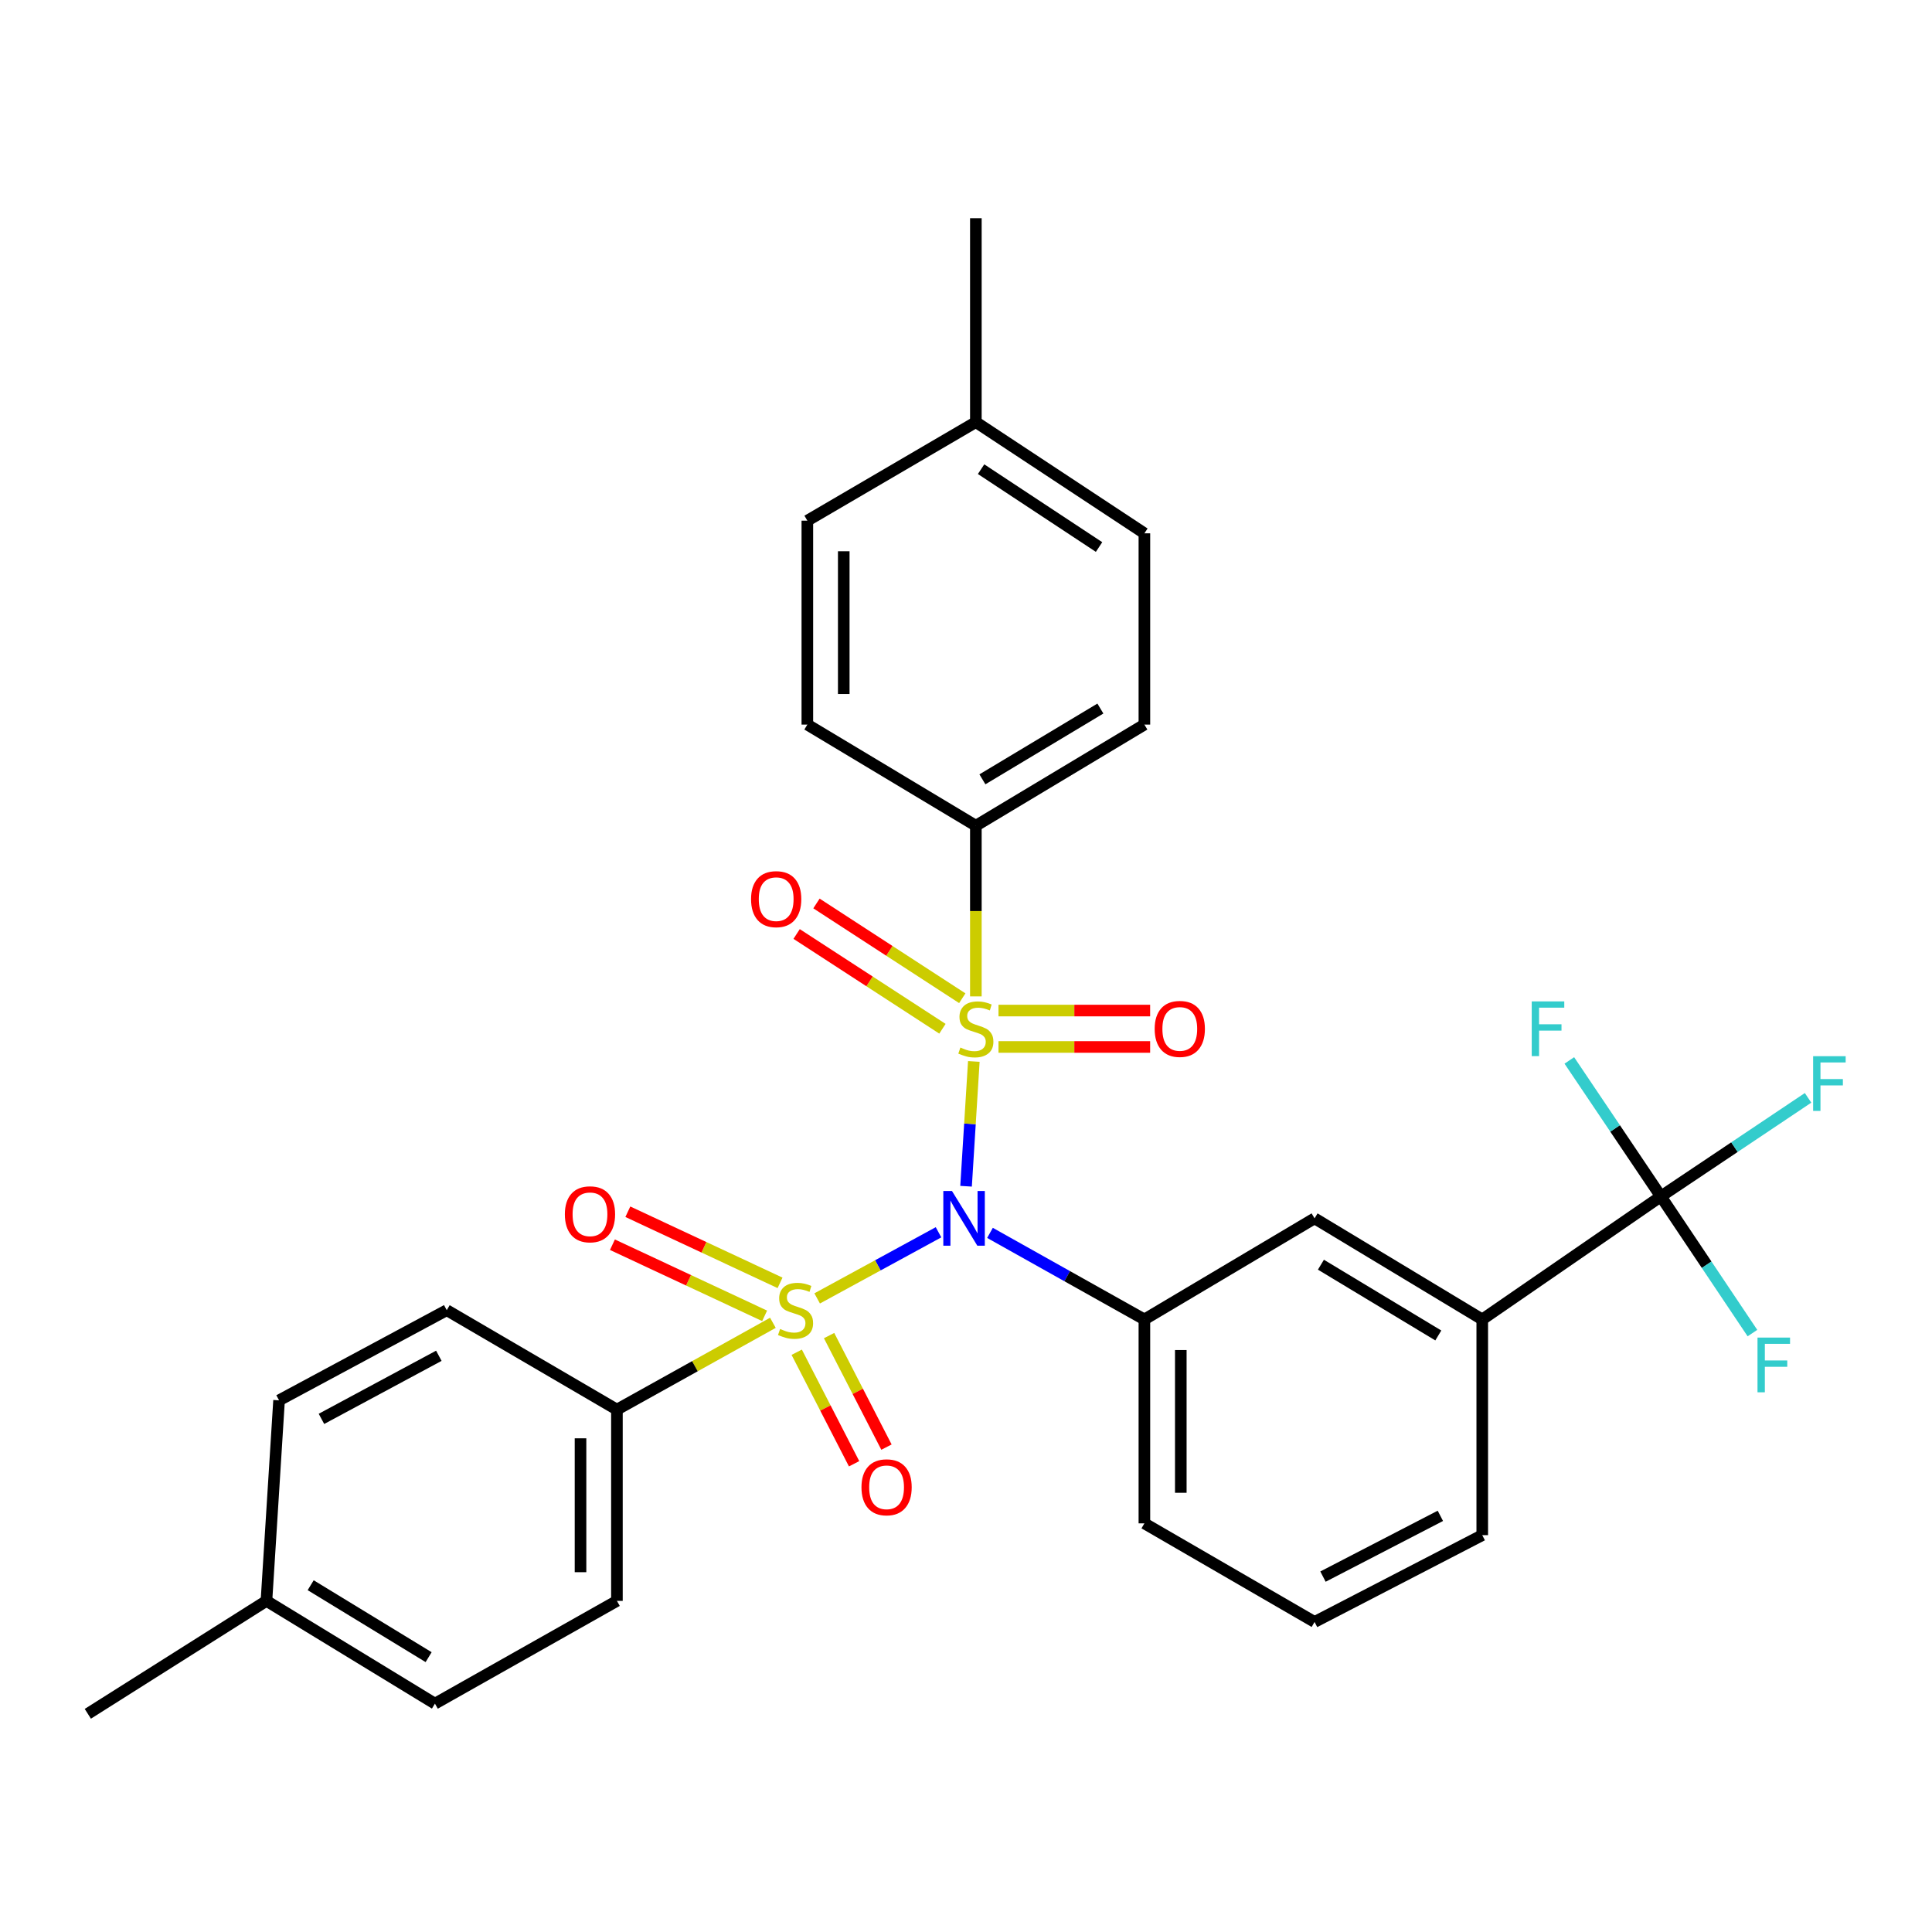 <?xml version='1.0' encoding='iso-8859-1'?>
<svg version='1.1' baseProfile='full'
              xmlns='http://www.w3.org/2000/svg'
                      xmlns:rdkit='http://www.rdkit.org/xml'
                      xmlns:xlink='http://www.w3.org/1999/xlink'
                  xml:space='preserve'
width='1000px' height='1000px' viewBox='0 0 1000 1000'>
<!-- END OF HEADER -->
<rect style='opacity:1.0;fill:#FFFFFF;stroke:none' width='1000' height='1000' x='0' y='0'> </rect>
<path class='bond-0' d='M 485.776,637.822 L 454.37,654.938' style='fill:none;fill-rule:evenodd;stroke:#0000FF;stroke-width:6px;stroke-linecap:butt;stroke-linejoin:miter;stroke-opacity:1' />
<path class='bond-0' d='M 454.37,654.938 L 422.963,672.055' style='fill:none;fill-rule:evenodd;stroke:#CCCC00;stroke-width:6px;stroke-linecap:butt;stroke-linejoin:miter;stroke-opacity:1' />
<path class='bond-1' d='M 500.033,613.997 L 502.042,581.701' style='fill:none;fill-rule:evenodd;stroke:#0000FF;stroke-width:6px;stroke-linecap:butt;stroke-linejoin:miter;stroke-opacity:1' />
<path class='bond-1' d='M 502.042,581.701 L 504.05,549.405' style='fill:none;fill-rule:evenodd;stroke:#CCCC00;stroke-width:6px;stroke-linecap:butt;stroke-linejoin:miter;stroke-opacity:1' />
<path class='bond-2' d='M 512.415,638.136 L 552.375,660.541' style='fill:none;fill-rule:evenodd;stroke:#0000FF;stroke-width:6px;stroke-linecap:butt;stroke-linejoin:miter;stroke-opacity:1' />
<path class='bond-2' d='M 552.375,660.541 L 592.336,682.946' style='fill:none;fill-rule:evenodd;stroke:#000000;stroke-width:6px;stroke-linecap:butt;stroke-linejoin:miter;stroke-opacity:1' />
<path class='bond-5' d='M 400.051,684.678 L 359.685,707.146' style='fill:none;fill-rule:evenodd;stroke:#CCCC00;stroke-width:6px;stroke-linecap:butt;stroke-linejoin:miter;stroke-opacity:1' />
<path class='bond-5' d='M 359.685,707.146 L 319.319,729.615' style='fill:none;fill-rule:evenodd;stroke:#000000;stroke-width:6px;stroke-linecap:butt;stroke-linejoin:miter;stroke-opacity:1' />
<path class='bond-9' d='M 403.749,664.002 L 364.358,645.597' style='fill:none;fill-rule:evenodd;stroke:#CCCC00;stroke-width:6px;stroke-linecap:butt;stroke-linejoin:miter;stroke-opacity:1' />
<path class='bond-9' d='M 364.358,645.597 L 324.968,627.192' style='fill:none;fill-rule:evenodd;stroke:#FF0000;stroke-width:6px;stroke-linecap:butt;stroke-linejoin:miter;stroke-opacity:1' />
<path class='bond-9' d='M 395.772,681.073 L 356.382,662.669' style='fill:none;fill-rule:evenodd;stroke:#CCCC00;stroke-width:6px;stroke-linecap:butt;stroke-linejoin:miter;stroke-opacity:1' />
<path class='bond-9' d='M 356.382,662.669 L 316.992,644.264' style='fill:none;fill-rule:evenodd;stroke:#FF0000;stroke-width:6px;stroke-linecap:butt;stroke-linejoin:miter;stroke-opacity:1' />
<path class='bond-10' d='M 412.378,699.917 L 427.228,728.781' style='fill:none;fill-rule:evenodd;stroke:#CCCC00;stroke-width:6px;stroke-linecap:butt;stroke-linejoin:miter;stroke-opacity:1' />
<path class='bond-10' d='M 427.228,728.781 L 442.078,757.646' style='fill:none;fill-rule:evenodd;stroke:#FF0000;stroke-width:6px;stroke-linecap:butt;stroke-linejoin:miter;stroke-opacity:1' />
<path class='bond-10' d='M 429.134,691.297 L 443.984,720.161' style='fill:none;fill-rule:evenodd;stroke:#CCCC00;stroke-width:6px;stroke-linecap:butt;stroke-linejoin:miter;stroke-opacity:1' />
<path class='bond-10' d='M 443.984,720.161 L 458.834,749.026' style='fill:none;fill-rule:evenodd;stroke:#FF0000;stroke-width:6px;stroke-linecap:butt;stroke-linejoin:miter;stroke-opacity:1' />
<path class='bond-4' d='M 505.103,515.736 L 505.103,471.564' style='fill:none;fill-rule:evenodd;stroke:#CCCC00;stroke-width:6px;stroke-linecap:butt;stroke-linejoin:miter;stroke-opacity:1' />
<path class='bond-4' d='M 505.103,471.564 L 505.103,427.391' style='fill:none;fill-rule:evenodd;stroke:#000000;stroke-width:6px;stroke-linecap:butt;stroke-linejoin:miter;stroke-opacity:1' />
<path class='bond-8' d='M 516.821,541.905 L 556.066,541.905' style='fill:none;fill-rule:evenodd;stroke:#CCCC00;stroke-width:6px;stroke-linecap:butt;stroke-linejoin:miter;stroke-opacity:1' />
<path class='bond-8' d='M 556.066,541.905 L 595.31,541.905' style='fill:none;fill-rule:evenodd;stroke:#FF0000;stroke-width:6px;stroke-linecap:butt;stroke-linejoin:miter;stroke-opacity:1' />
<path class='bond-8' d='M 516.821,523.062 L 556.066,523.062' style='fill:none;fill-rule:evenodd;stroke:#CCCC00;stroke-width:6px;stroke-linecap:butt;stroke-linejoin:miter;stroke-opacity:1' />
<path class='bond-8' d='M 556.066,523.062 L 595.31,523.062' style='fill:none;fill-rule:evenodd;stroke:#FF0000;stroke-width:6px;stroke-linecap:butt;stroke-linejoin:miter;stroke-opacity:1' />
<path class='bond-11' d='M 498.075,516.68 L 460.338,492.157' style='fill:none;fill-rule:evenodd;stroke:#CCCC00;stroke-width:6px;stroke-linecap:butt;stroke-linejoin:miter;stroke-opacity:1' />
<path class='bond-11' d='M 460.338,492.157 L 422.601,467.633' style='fill:none;fill-rule:evenodd;stroke:#FF0000;stroke-width:6px;stroke-linecap:butt;stroke-linejoin:miter;stroke-opacity:1' />
<path class='bond-11' d='M 487.807,532.48 L 450.07,507.957' style='fill:none;fill-rule:evenodd;stroke:#CCCC00;stroke-width:6px;stroke-linecap:butt;stroke-linejoin:miter;stroke-opacity:1' />
<path class='bond-11' d='M 450.07,507.957 L 412.333,483.433' style='fill:none;fill-rule:evenodd;stroke:#FF0000;stroke-width:6px;stroke-linecap:butt;stroke-linejoin:miter;stroke-opacity:1' />
<path class='bond-7' d='M 592.336,682.946 L 680.417,630.615' style='fill:none;fill-rule:evenodd;stroke:#000000;stroke-width:6px;stroke-linecap:butt;stroke-linejoin:miter;stroke-opacity:1' />
<path class='bond-23' d='M 592.336,682.946 L 592.336,788.489' style='fill:none;fill-rule:evenodd;stroke:#000000;stroke-width:6px;stroke-linecap:butt;stroke-linejoin:miter;stroke-opacity:1' />
<path class='bond-23' d='M 611.179,698.778 L 611.179,772.658' style='fill:none;fill-rule:evenodd;stroke:#000000;stroke-width:6px;stroke-linecap:butt;stroke-linejoin:miter;stroke-opacity:1' />
<path class='bond-3' d='M 859.668,619.267 L 767.211,682.946' style='fill:none;fill-rule:evenodd;stroke:#000000;stroke-width:6px;stroke-linecap:butt;stroke-linejoin:miter;stroke-opacity:1' />
<path class='bond-12' d='M 859.668,619.267 L 897.758,593.754' style='fill:none;fill-rule:evenodd;stroke:#000000;stroke-width:6px;stroke-linecap:butt;stroke-linejoin:miter;stroke-opacity:1' />
<path class='bond-12' d='M 897.758,593.754 L 935.847,568.24' style='fill:none;fill-rule:evenodd;stroke:#33CCCC;stroke-width:6px;stroke-linecap:butt;stroke-linejoin:miter;stroke-opacity:1' />
<path class='bond-13' d='M 859.668,619.267 L 835.974,584.071' style='fill:none;fill-rule:evenodd;stroke:#000000;stroke-width:6px;stroke-linecap:butt;stroke-linejoin:miter;stroke-opacity:1' />
<path class='bond-13' d='M 835.974,584.071 L 812.28,548.876' style='fill:none;fill-rule:evenodd;stroke:#33CCCC;stroke-width:6px;stroke-linecap:butt;stroke-linejoin:miter;stroke-opacity:1' />
<path class='bond-14' d='M 859.668,619.267 L 883.364,654.635' style='fill:none;fill-rule:evenodd;stroke:#000000;stroke-width:6px;stroke-linecap:butt;stroke-linejoin:miter;stroke-opacity:1' />
<path class='bond-14' d='M 883.364,654.635 L 907.059,690.004' style='fill:none;fill-rule:evenodd;stroke:#33CCCC;stroke-width:6px;stroke-linecap:butt;stroke-linejoin:miter;stroke-opacity:1' />
<path class='bond-17' d='M 505.103,427.391 L 592.336,375.049' style='fill:none;fill-rule:evenodd;stroke:#000000;stroke-width:6px;stroke-linecap:butt;stroke-linejoin:miter;stroke-opacity:1' />
<path class='bond-17' d='M 508.493,403.382 L 569.556,366.742' style='fill:none;fill-rule:evenodd;stroke:#000000;stroke-width:6px;stroke-linecap:butt;stroke-linejoin:miter;stroke-opacity:1' />
<path class='bond-18' d='M 505.103,427.391 L 417.88,375.049' style='fill:none;fill-rule:evenodd;stroke:#000000;stroke-width:6px;stroke-linecap:butt;stroke-linejoin:miter;stroke-opacity:1' />
<path class='bond-15' d='M 319.319,729.615 L 319.319,828.615' style='fill:none;fill-rule:evenodd;stroke:#000000;stroke-width:6px;stroke-linecap:butt;stroke-linejoin:miter;stroke-opacity:1' />
<path class='bond-15' d='M 300.476,744.465 L 300.476,813.765' style='fill:none;fill-rule:evenodd;stroke:#000000;stroke-width:6px;stroke-linecap:butt;stroke-linejoin:miter;stroke-opacity:1' />
<path class='bond-16' d='M 319.319,729.615 L 231.238,678.152' style='fill:none;fill-rule:evenodd;stroke:#000000;stroke-width:6px;stroke-linecap:butt;stroke-linejoin:miter;stroke-opacity:1' />
<path class='bond-6' d='M 767.211,682.946 L 680.417,630.615' style='fill:none;fill-rule:evenodd;stroke:#000000;stroke-width:6px;stroke-linecap:butt;stroke-linejoin:miter;stroke-opacity:1' />
<path class='bond-6' d='M 744.463,691.234 L 683.707,654.601' style='fill:none;fill-rule:evenodd;stroke:#000000;stroke-width:6px;stroke-linecap:butt;stroke-linejoin:miter;stroke-opacity:1' />
<path class='bond-30' d='M 767.211,682.946 L 767.211,794.592' style='fill:none;fill-rule:evenodd;stroke:#000000;stroke-width:6px;stroke-linecap:butt;stroke-linejoin:miter;stroke-opacity:1' />
<path class='bond-22' d='M 319.319,828.615 L 225.124,881.805' style='fill:none;fill-rule:evenodd;stroke:#000000;stroke-width:6px;stroke-linecap:butt;stroke-linejoin:miter;stroke-opacity:1' />
<path class='bond-19' d='M 231.238,678.152 L 144.444,724.81' style='fill:none;fill-rule:evenodd;stroke:#000000;stroke-width:6px;stroke-linecap:butt;stroke-linejoin:miter;stroke-opacity:1' />
<path class='bond-19' d='M 227.141,701.748 L 166.385,734.408' style='fill:none;fill-rule:evenodd;stroke:#000000;stroke-width:6px;stroke-linecap:butt;stroke-linejoin:miter;stroke-opacity:1' />
<path class='bond-20' d='M 592.336,375.049 L 592.336,276.049' style='fill:none;fill-rule:evenodd;stroke:#000000;stroke-width:6px;stroke-linecap:butt;stroke-linejoin:miter;stroke-opacity:1' />
<path class='bond-21' d='M 417.88,375.049 L 417.88,269.496' style='fill:none;fill-rule:evenodd;stroke:#000000;stroke-width:6px;stroke-linecap:butt;stroke-linejoin:miter;stroke-opacity:1' />
<path class='bond-21' d='M 436.723,359.216 L 436.723,285.329' style='fill:none;fill-rule:evenodd;stroke:#000000;stroke-width:6px;stroke-linecap:butt;stroke-linejoin:miter;stroke-opacity:1' />
<path class='bond-24' d='M 144.444,724.81 L 137.912,828.615' style='fill:none;fill-rule:evenodd;stroke:#000000;stroke-width:6px;stroke-linecap:butt;stroke-linejoin:miter;stroke-opacity:1' />
<path class='bond-31' d='M 592.336,276.049 L 505.103,218.483' style='fill:none;fill-rule:evenodd;stroke:#000000;stroke-width:6px;stroke-linecap:butt;stroke-linejoin:miter;stroke-opacity:1' />
<path class='bond-31' d='M 568.872,283.141 L 507.809,242.845' style='fill:none;fill-rule:evenodd;stroke:#000000;stroke-width:6px;stroke-linecap:butt;stroke-linejoin:miter;stroke-opacity:1' />
<path class='bond-25' d='M 417.88,269.496 L 505.103,218.483' style='fill:none;fill-rule:evenodd;stroke:#000000;stroke-width:6px;stroke-linecap:butt;stroke-linejoin:miter;stroke-opacity:1' />
<path class='bond-32' d='M 225.124,881.805 L 137.912,828.615' style='fill:none;fill-rule:evenodd;stroke:#000000;stroke-width:6px;stroke-linecap:butt;stroke-linejoin:miter;stroke-opacity:1' />
<path class='bond-32' d='M 221.854,857.739 L 160.805,820.506' style='fill:none;fill-rule:evenodd;stroke:#000000;stroke-width:6px;stroke-linecap:butt;stroke-linejoin:miter;stroke-opacity:1' />
<path class='bond-27' d='M 592.336,788.489 L 680.417,839.523' style='fill:none;fill-rule:evenodd;stroke:#000000;stroke-width:6px;stroke-linecap:butt;stroke-linejoin:miter;stroke-opacity:1' />
<path class='bond-28' d='M 137.912,828.615 L 45.455,887.06' style='fill:none;fill-rule:evenodd;stroke:#000000;stroke-width:6px;stroke-linecap:butt;stroke-linejoin:miter;stroke-opacity:1' />
<path class='bond-29' d='M 505.103,218.483 L 505.103,112.94' style='fill:none;fill-rule:evenodd;stroke:#000000;stroke-width:6px;stroke-linecap:butt;stroke-linejoin:miter;stroke-opacity:1' />
<path class='bond-26' d='M 767.211,794.592 L 680.417,839.523' style='fill:none;fill-rule:evenodd;stroke:#000000;stroke-width:6px;stroke-linecap:butt;stroke-linejoin:miter;stroke-opacity:1' />
<path class='bond-26' d='M 745.53,784.598 L 684.774,816.049' style='fill:none;fill-rule:evenodd;stroke:#000000;stroke-width:6px;stroke-linecap:butt;stroke-linejoin:miter;stroke-opacity:1' />
<path  class='atom-0' d='M 492.739 616.455
L 502.019 631.455
Q 502.939 632.935, 504.419 635.615
Q 505.899 638.295, 505.979 638.455
L 505.979 616.455
L 509.739 616.455
L 509.739 644.775
L 505.859 644.775
L 495.899 628.375
Q 494.739 626.455, 493.499 624.255
Q 492.299 622.055, 491.939 621.375
L 491.939 644.775
L 488.259 644.775
L 488.259 616.455
L 492.739 616.455
' fill='#0000FF'/>
<path  class='atom-1' d='M 403.776 687.872
Q 404.096 687.992, 405.416 688.552
Q 406.736 689.112, 408.176 689.472
Q 409.656 689.792, 411.096 689.792
Q 413.776 689.792, 415.336 688.512
Q 416.896 687.192, 416.896 684.912
Q 416.896 683.352, 416.096 682.392
Q 415.336 681.432, 414.136 680.912
Q 412.936 680.392, 410.936 679.792
Q 408.416 679.032, 406.896 678.312
Q 405.416 677.592, 404.336 676.072
Q 403.296 674.552, 403.296 671.992
Q 403.296 668.432, 405.696 666.232
Q 408.136 664.032, 412.936 664.032
Q 416.216 664.032, 419.936 665.592
L 419.016 668.672
Q 415.616 667.272, 413.056 667.272
Q 410.296 667.272, 408.776 668.432
Q 407.256 669.552, 407.296 671.512
Q 407.296 673.032, 408.056 673.952
Q 408.856 674.872, 409.976 675.392
Q 411.136 675.912, 413.056 676.512
Q 415.616 677.312, 417.136 678.112
Q 418.656 678.912, 419.736 680.552
Q 420.856 682.152, 420.856 684.912
Q 420.856 688.832, 418.216 690.952
Q 415.616 693.032, 411.256 693.032
Q 408.736 693.032, 406.816 692.472
Q 404.936 691.952, 402.696 691.032
L 403.776 687.872
' fill='#CCCC00'/>
<path  class='atom-2' d='M 497.103 542.204
Q 497.423 542.324, 498.743 542.884
Q 500.063 543.444, 501.503 543.804
Q 502.983 544.124, 504.423 544.124
Q 507.103 544.124, 508.663 542.844
Q 510.223 541.524, 510.223 539.244
Q 510.223 537.684, 509.423 536.724
Q 508.663 535.764, 507.463 535.244
Q 506.263 534.724, 504.263 534.124
Q 501.743 533.364, 500.223 532.644
Q 498.743 531.924, 497.663 530.404
Q 496.623 528.884, 496.623 526.324
Q 496.623 522.764, 499.023 520.564
Q 501.463 518.364, 506.263 518.364
Q 509.543 518.364, 513.263 519.924
L 512.343 523.004
Q 508.943 521.604, 506.383 521.604
Q 503.623 521.604, 502.103 522.764
Q 500.583 523.884, 500.623 525.844
Q 500.623 527.364, 501.383 528.284
Q 502.183 529.204, 503.303 529.724
Q 504.463 530.244, 506.383 530.844
Q 508.943 531.644, 510.463 532.444
Q 511.983 533.244, 513.063 534.884
Q 514.183 536.484, 514.183 539.244
Q 514.183 543.164, 511.543 545.284
Q 508.943 547.364, 504.583 547.364
Q 502.063 547.364, 500.143 546.804
Q 498.263 546.284, 496.023 545.364
L 497.103 542.204
' fill='#CCCC00'/>
<path  class='atom-9' d='M 597.656 532.564
Q 597.656 525.764, 601.016 521.964
Q 604.376 518.164, 610.656 518.164
Q 616.936 518.164, 620.296 521.964
Q 623.656 525.764, 623.656 532.564
Q 623.656 539.444, 620.256 543.364
Q 616.856 547.244, 610.656 547.244
Q 604.416 547.244, 601.016 543.364
Q 597.656 539.484, 597.656 532.564
M 610.656 544.044
Q 614.976 544.044, 617.296 541.164
Q 619.656 538.244, 619.656 532.564
Q 619.656 527.004, 617.296 524.204
Q 614.976 521.364, 610.656 521.364
Q 606.336 521.364, 603.976 524.164
Q 601.656 526.964, 601.656 532.564
Q 601.656 538.284, 603.976 541.164
Q 606.336 544.044, 610.656 544.044
' fill='#FF0000'/>
<path  class='atom-10' d='M 292.375 628.517
Q 292.375 621.717, 295.735 617.917
Q 299.095 614.117, 305.375 614.117
Q 311.655 614.117, 315.015 617.917
Q 318.375 621.717, 318.375 628.517
Q 318.375 635.397, 314.975 639.317
Q 311.575 643.197, 305.375 643.197
Q 299.135 643.197, 295.735 639.317
Q 292.375 635.437, 292.375 628.517
M 305.375 639.997
Q 309.695 639.997, 312.015 637.117
Q 314.375 634.197, 314.375 628.517
Q 314.375 622.957, 312.015 620.157
Q 309.695 617.317, 305.375 617.317
Q 301.055 617.317, 298.695 620.117
Q 296.375 622.917, 296.375 628.517
Q 296.375 634.237, 298.695 637.117
Q 301.055 639.997, 305.375 639.997
' fill='#FF0000'/>
<path  class='atom-11' d='M 445.895 769.82
Q 445.895 763.02, 449.255 759.22
Q 452.615 755.42, 458.895 755.42
Q 465.175 755.42, 468.535 759.22
Q 471.895 763.02, 471.895 769.82
Q 471.895 776.7, 468.495 780.62
Q 465.095 784.5, 458.895 784.5
Q 452.655 784.5, 449.255 780.62
Q 445.895 776.74, 445.895 769.82
M 458.895 781.3
Q 463.215 781.3, 465.535 778.42
Q 467.895 775.5, 467.895 769.82
Q 467.895 764.26, 465.535 761.46
Q 463.215 758.62, 458.895 758.62
Q 454.575 758.62, 452.215 761.42
Q 449.895 764.22, 449.895 769.82
Q 449.895 775.54, 452.215 778.42
Q 454.575 781.3, 458.895 781.3
' fill='#FF0000'/>
<path  class='atom-12' d='M 388.748 465.398
Q 388.748 458.598, 392.108 454.798
Q 395.468 450.998, 401.748 450.998
Q 408.028 450.998, 411.388 454.798
Q 414.748 458.598, 414.748 465.398
Q 414.748 472.278, 411.348 476.198
Q 407.948 480.078, 401.748 480.078
Q 395.508 480.078, 392.108 476.198
Q 388.748 472.318, 388.748 465.398
M 401.748 476.878
Q 406.068 476.878, 408.388 473.998
Q 410.748 471.078, 410.748 465.398
Q 410.748 459.838, 408.388 457.038
Q 406.068 454.198, 401.748 454.198
Q 397.428 454.198, 395.068 456.998
Q 392.748 459.798, 392.748 465.398
Q 392.748 471.118, 395.068 473.998
Q 397.428 476.878, 401.748 476.878
' fill='#FF0000'/>
<path  class='atom-13' d='M 938.471 546.683
L 955.311 546.683
L 955.311 549.923
L 942.271 549.923
L 942.271 558.523
L 953.871 558.523
L 953.871 561.803
L 942.271 561.803
L 942.271 575.003
L 938.471 575.003
L 938.471 546.683
' fill='#33CCCC'/>
<path  class='atom-14' d='M 792.824 518.324
L 809.664 518.324
L 809.664 521.564
L 796.624 521.564
L 796.624 530.164
L 808.224 530.164
L 808.224 533.444
L 796.624 533.444
L 796.624 546.644
L 792.824 546.644
L 792.824 518.324
' fill='#33CCCC'/>
<path  class='atom-15' d='M 909.683 692.33
L 926.523 692.33
L 926.523 695.57
L 913.483 695.57
L 913.483 704.17
L 925.083 704.17
L 925.083 707.45
L 913.483 707.45
L 913.483 720.65
L 909.683 720.65
L 909.683 692.33
' fill='#33CCCC'/>
</svg>
